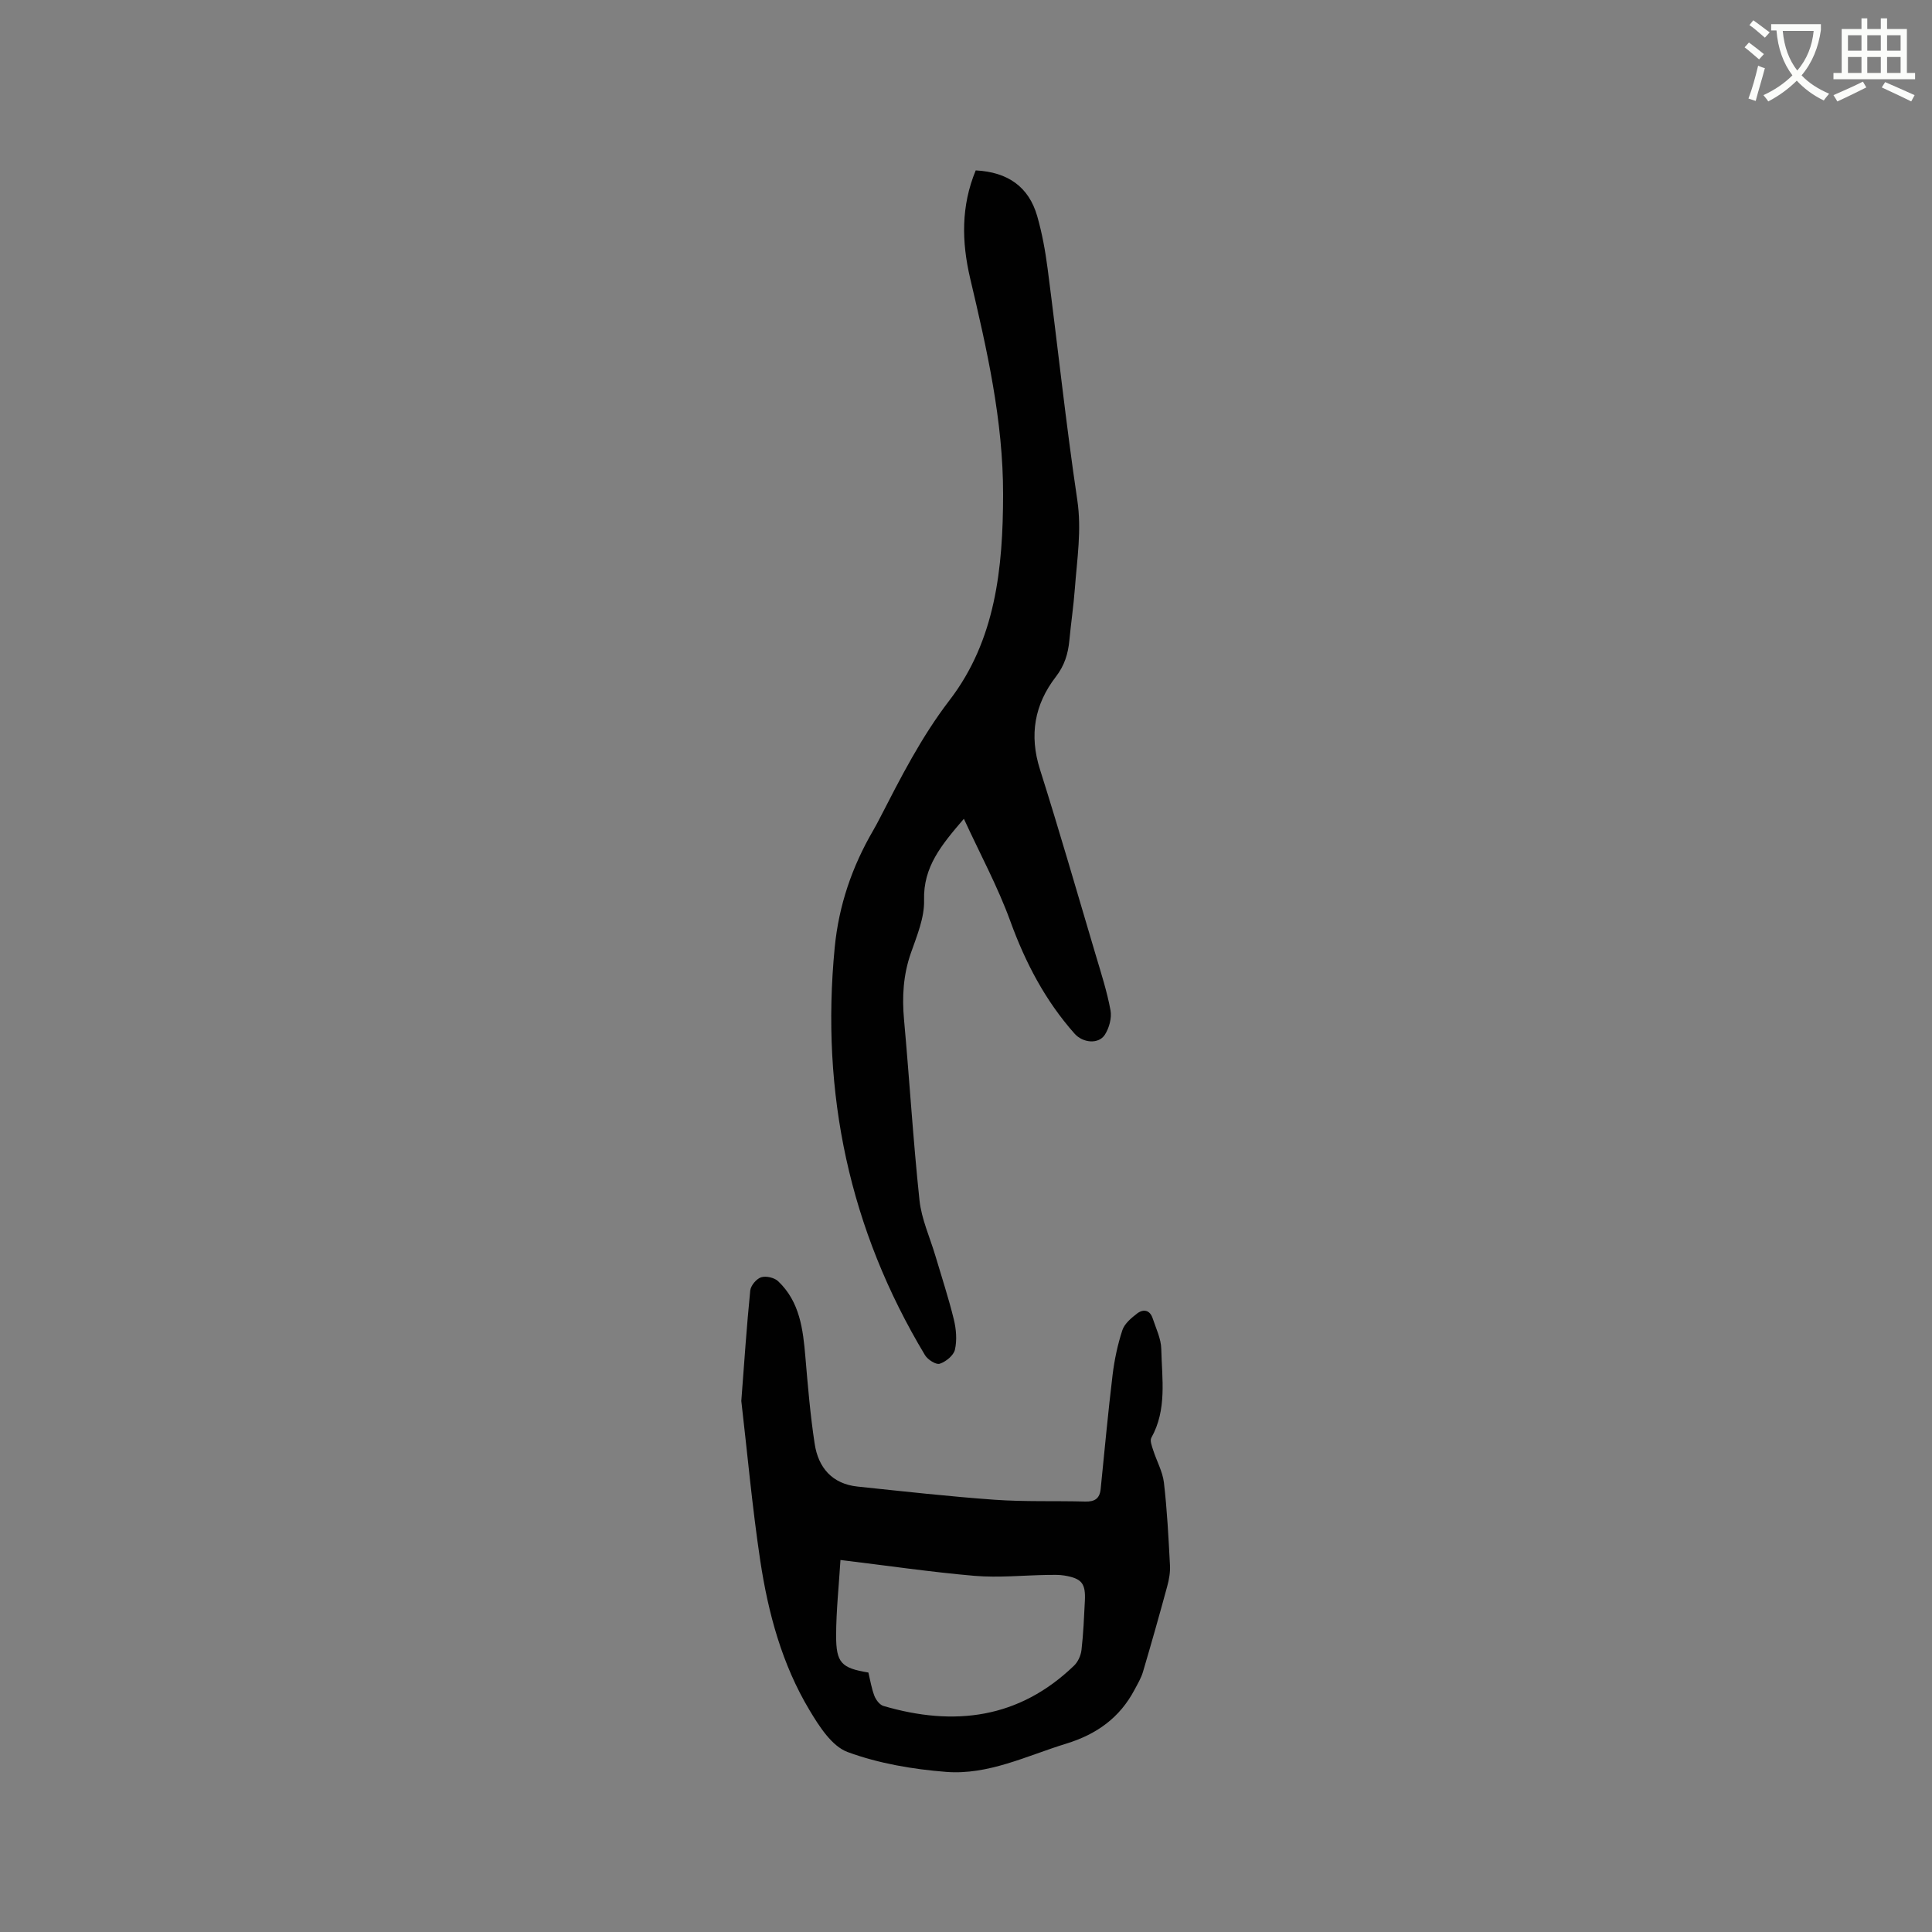 <svg enable-background="new 0 0 400 400" viewBox="0 0 400 400" xmlns="http://www.w3.org/2000/svg"><rect x="0" y="0" width="400" height="400" fill="#808080" stroke="none"/><path d="m362.1 8.8c1.1.8 2.1 1.6 3.1 2.4l-1 1.1c-1.3-1.1-2.3-2-3-2.5zm1.9 4.8c.5.2.9.4 1.4.5-.6 2.3-1.3 4.5-1.9 6.8l-1.5-.5c.8-2.1 1.4-4.3 2-6.8zm-1-9.4c1.3.9 2.4 1.8 3.4 2.5l-1 1.1c-1.4-1.2-2.4-2.1-3.2-2.6zm3.7 2.2v-1.4h10.3v1.2c-.5 3.6-1.8 6.8-4 9.4 1.5 1.6 3.4 2.8 5.7 3.8-.3.4-.7.8-1.1 1.4-2.3-1.1-4.1-2.5-5.6-4.1-1.6 1.6-3.6 3.1-5.9 4.3-.3-.5-.7-.9-1-1.3 2.4-1.1 4.4-2.5 6-4.1-1.9-2.5-3-5.6-3.3-9.3h-1.1zm8.8 0h-6.4c.3 3.3 1.3 6 3 8.2 2-2.3 3.1-5.1 3.4-8.2z" fill="#fbfcfa"/><path d="m385.3 3.8h1.3v2.2h2.8v-2.2h1.3v2.2h4.1v9.1h1.7v1.3h-16.9v-1.3h1.7v-9.1h4.1v-2.2zm.4 13.1.7 1.2c-1.8.9-3.8 1.9-6 2.9-.2-.4-.5-.8-.8-1.3 2.3-1 4.3-1.9 6.1-2.8zm-3.1-6.4h2.8v-3.2h-2.8zm0 4.6h2.8v-3.3h-2.8zm4-4.6h2.8v-3.2h-2.8zm0 4.6h2.8v-3.3h-2.8zm3.7 1.9c2.1.9 4.1 1.8 6.1 2.7l-.7 1.3c-2.2-1.1-4.2-2-6.1-2.9zm3.2-9.7h-2.8v3.2h2.8zm-2.8 7.8h2.8v-3.3h-2.8z" fill="#fbfcfa"/><g fill="#010101"><path d="m202.01 35.28c6.7.34 11 3.44 12.73 9.46 1.02 3.55 1.68 7.22 2.16 10.89 2.08 15.96 3.77 31.97 6.14 47.88.93 6.25-.05 12.23-.5 18.32-.27 3.59-.8 7.16-1.14 10.75-.26 2.78-1.01 5.22-2.8 7.54-4.42 5.73-5.54 12.07-3.29 19.17 4.02 12.71 7.71 25.52 11.51 38.31 1.14 3.84 2.38 7.67 3.1 11.58.29 1.58-.28 3.66-1.17 5.05-1.31 2.03-4.57 1.7-6.27-.22-6.06-6.83-10.18-14.69-13.3-23.28-2.58-7.1-6.21-13.81-9.62-21.21-4.67 5.45-8.43 9.94-8.24 16.84.1 3.65-1.5 7.43-2.75 11.01-1.57 4.52-1.83 9.03-1.4 13.74 1.13 12.46 1.88 24.95 3.2 37.39.42 3.92 2.17 7.71 3.31 11.56 1.29 4.36 2.72 8.69 3.8 13.11.49 2.01.68 4.28.23 6.26-.27 1.2-1.87 2.5-3.15 2.92-.77.25-2.49-.85-3.05-1.78-15.65-26.04-21.62-54.22-18.69-84.42.85-8.73 3.59-16.72 7.97-24.23.48-.82.92-1.67 1.36-2.51 4.34-8.43 8.58-16.8 14.45-24.45 9.53-12.42 11.06-27.35 11.08-42.57.02-15.32-3.35-30.06-6.83-44.81-1.75-7.5-1.9-14.89 1.16-22.3z"/><path d="m153.48 290.05c.62-8.09 1.11-15.48 1.85-22.85.1-1.03 1.27-2.43 2.25-2.75 1.01-.33 2.74.07 3.52.81 4.49 4.25 5.16 9.94 5.65 15.72.51 6 1.01 12.01 1.92 17.95.75 4.93 3.62 8.3 8.89 8.85 9.46.99 18.92 2.05 28.4 2.73 6.22.44 12.49.2 18.74.37 1.95.05 2.98-.62 3.18-2.58.8-7.89 1.52-15.78 2.47-23.65.38-3.12 1.04-6.25 2.02-9.24.44-1.35 1.83-2.52 3.04-3.45 1.29-1 2.66-.77 3.24.99.69 2.1 1.74 4.23 1.78 6.36.14 6.18 1.21 12.52-2.06 18.37-.33.6.12 1.72.38 2.55.72 2.26 1.96 4.44 2.23 6.74.66 5.68.95 11.4 1.25 17.11.08 1.44-.19 2.95-.57 4.35-1.61 5.92-3.28 11.83-5.02 17.71-.38 1.29-1.1 2.49-1.74 3.69-3.07 5.82-7.85 9.24-14.17 11.18-8.18 2.51-16.11 6.53-24.85 5.84-6.89-.54-13.95-1.74-20.39-4.11-3.28-1.21-5.9-5.34-7.91-8.7-5.68-9.48-8.53-20.06-10.17-30.87-1.68-11.18-2.69-22.47-3.93-33.12zm20.53 32.93c-.33 5.36-.89 10.5-.9 15.63-.01 5.69 1.11 6.75 6.68 7.67.38 1.56.64 3.24 1.23 4.8.32.84 1.1 1.89 1.89 2.12 14.63 4.29 28.07 2.64 39.46-8.35.82-.79 1.41-2.1 1.54-3.24.39-3.36.53-6.76.7-10.14.18-3.64-.62-4.66-4.22-5.27-1.13-.19-2.31-.14-3.47-.13-5.06.08-10.15.61-15.17.19-9.02-.78-18.02-2.11-27.74-3.28z"/></g></svg>